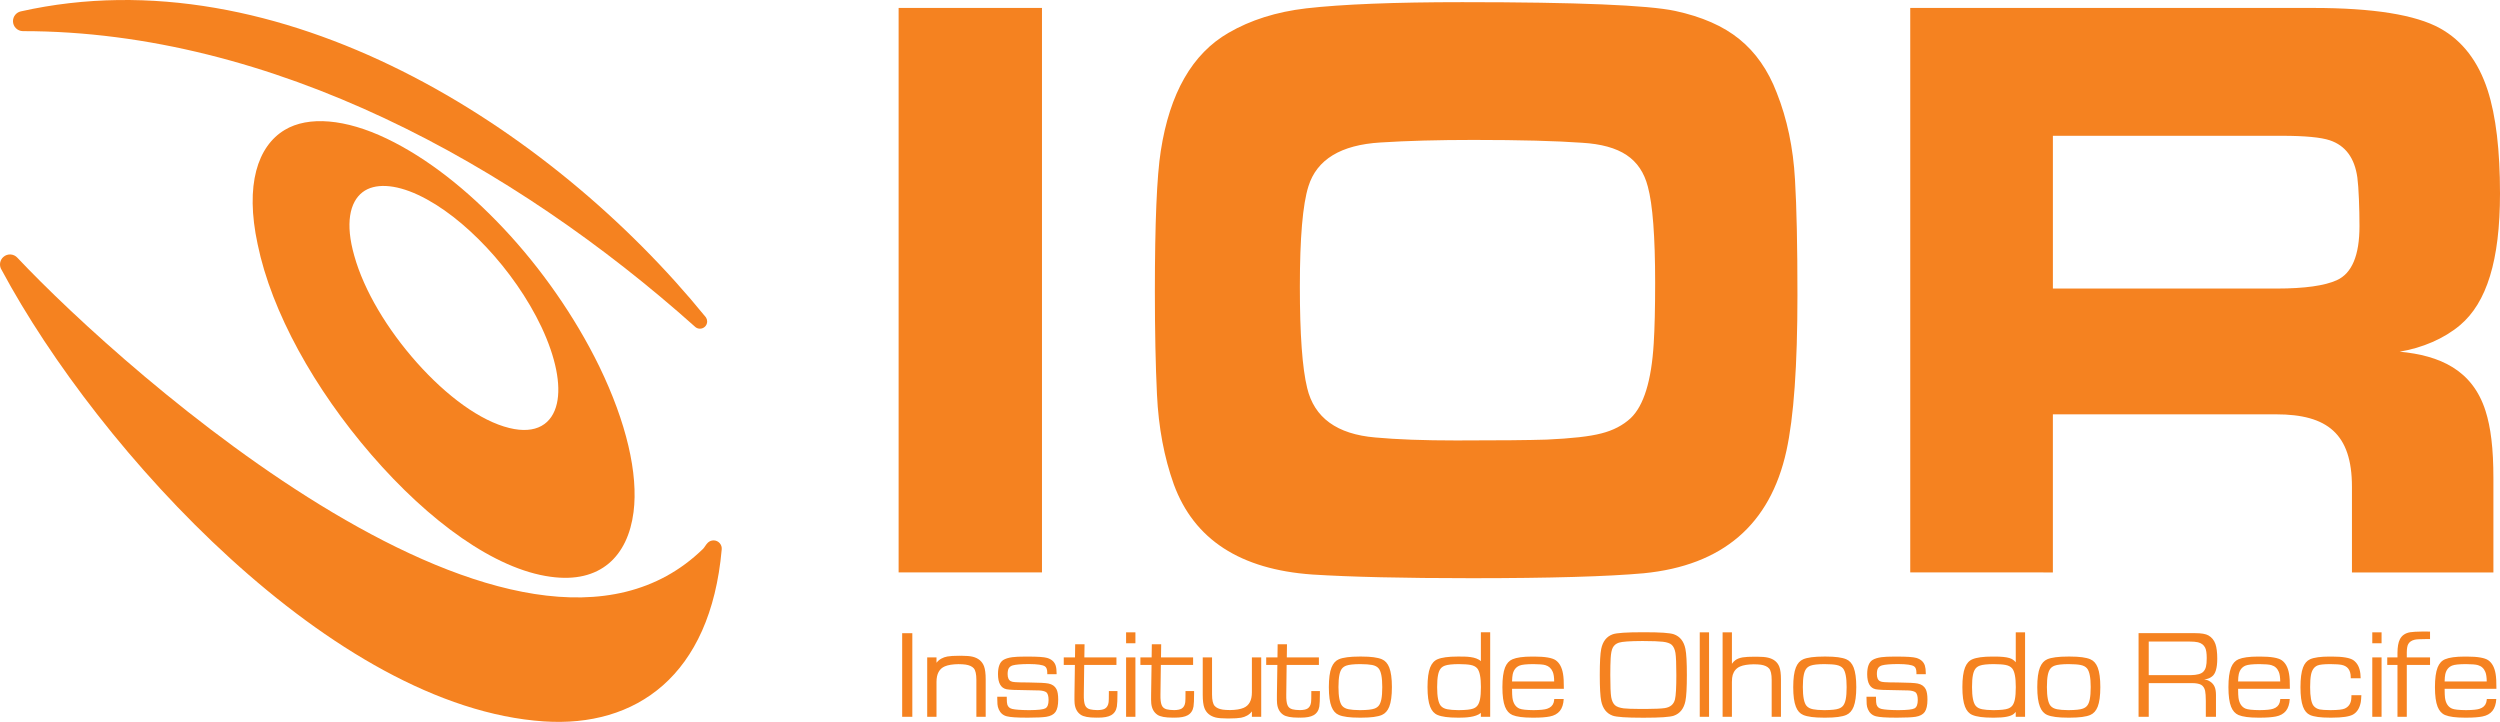 <?xml version="1.0" encoding="utf-8"?>
<!-- Generator: Adobe Illustrator 16.0.4, SVG Export Plug-In . SVG Version: 6.00 Build 0)  -->
<!DOCTYPE svg PUBLIC "-//W3C//DTD SVG 1.1//EN" "http://www.w3.org/Graphics/SVG/1.1/DTD/svg11.dtd">
<svg version="1.1" id="Layer_1" xmlns="http://www.w3.org/2000/svg" xmlns:xlink="http://www.w3.org/1999/xlink" x="0px" y="0px"
	 width="284.786px" height="82.234px" viewBox="0 0 284.786 82.234" enable-background="new 0 0 284.786 82.234"
	 xml:space="preserve">
<g>
	<defs>
		<rect id="SVGID_1_" width="284.786" height="82.234"/>
	</defs>
	<clipPath id="SVGID_2_">
		<use xlink:href="#SVGID_1_"  overflow="visible"/>
	</clipPath>
	<path clip-path="url(#SVGID_2_)" fill="#F58220" d="M102.366,0.905h16.33v64.302h-16.33V0.905z M166.561,0.246
		c13.089,0,21.168,0.338,24.261,0.997c3.043,0.659,5.48,1.721,7.315,3.216c1.849,1.495,3.268,3.522,4.261,6.11
		c1.179,2.975,1.876,6.271,2.077,9.89c0.188,3.135,0.279,7.541,0.279,13.184c0,7.976-0.414,13.877-1.258,17.72
		c-1.849,8.409-7.275,13.056-16.25,13.94c-4.1,0.371-10.652,0.562-19.625,0.562c-7.772,0-13.814-0.145-18.127-0.418
		c-8.212-0.579-13.477-3.987-15.781-10.273c-1.098-3.072-1.741-6.48-1.917-10.228c-0.161-3.328-0.24-7.236-0.24-11.722
		c0-7.863,0.228-13.201,0.671-16.015c1.016-6.593,3.589-11.095,7.729-13.474c2.492-1.448,5.426-2.381,8.83-2.782
		C152.896,0.486,158.817,0.246,166.561,0.246 M167.859,15.94c-4.032,0-7.568,0.096-10.596,0.29
		c-4.528,0.272-7.261,1.944-8.212,4.984c-0.656,2.074-0.979,5.884-0.979,11.448c0,5.451,0.282,9.293,0.832,11.53
		c0.804,3.392,3.39,5.273,7.77,5.643c2.452,0.227,5.531,0.339,9.216,0.339c4.849,0,8.279-0.032,10.29-0.097
		c2.826-0.13,4.902-0.354,6.243-0.708c1.338-0.338,2.45-0.917,3.335-1.736c1.487-1.414,2.371-4.263,2.624-8.522
		c0.106-1.705,0.162-3.988,0.162-6.882c0-5.306-0.283-8.956-0.831-10.966c-0.414-1.607-1.218-2.797-2.425-3.602
		c-1.206-0.804-2.893-1.27-5.062-1.398C177.292,16.052,173.165,15.94,167.859,15.94 M217.604,65.208V0.905h45.867
		c6.885,0,11.705,0.78,14.481,2.316c2.54,1.406,4.356,3.758,5.429,7.059c0.95,2.938,1.405,6.881,1.405,11.771
		c0,7.605-1.512,12.43-4.557,14.995c-1.817,1.531-4.3,2.589-6.873,3.015c4.566,0.434,8.287,2.058,9.782,6.744
		c0.597,1.882,0.897,4.26,0.897,7.682v10.721h-16.114v-9.76c0-6.021-2.8-8.25-8.635-8.25h-25.434v18.01H217.604z M233.854,32.87
		h25.507c3.188,0,5.463-0.33,6.83-0.949c1.727-0.779,2.588-2.83,2.588-6.158c0-1.978-0.088-4.41-0.241-5.535
		c-0.311-2.233-1.355-3.647-3.136-4.245c-0.991-0.333-2.815-0.514-5.453-0.514h-26.095V32.87z"/>
	<path clip-path="url(#SVGID_2_)" fill="#F58220" d="M102.77,81.655v-9.528h0.257h0.643h0.257v9.528h-0.257h-0.643H102.77z
		 M106.424,74.889h0.257v0.612c0.288-0.387,0.743-0.627,1.239-0.717c0.307-0.054,0.752-0.083,1.336-0.083l0.126,0.002l0.131-0.002
		c0.572,0,1.005,0.038,1.304,0.113c0.643,0.166,1.071,0.53,1.28,1.088c0.125,0.337,0.188,0.831,0.188,1.494v4.258h-0.259h-0.545
		h-0.257v-4.211c0-0.646-0.1-1.083-0.296-1.313c-0.195-0.219-0.508-0.358-0.934-0.423c-0.207-0.029-0.474-0.046-0.802-0.05h-0.019
		h-0.002c-0.657,0.01-1.172,0.093-1.542,0.252c-0.632,0.27-0.948,0.86-0.948,1.771v3.974h-0.257h-0.545h-0.257v-6.766h0.257H106.424
		z M117.2,75.644c-0.878,0.006-1.488,0.056-1.826,0.15c-0.207,0.059-0.36,0.168-0.46,0.329c-0.087,0.146-0.131,0.368-0.131,0.666
		c0,0.42,0.123,0.695,0.368,0.814c0.109,0.057,0.28,0.093,0.5,0.104c0.228,0.021,0.744,0.032,1.546,0.037
		c1.159,0.014,1.903,0.052,2.232,0.119c0.433,0.088,0.739,0.3,0.913,0.634c0.137,0.257,0.203,0.657,0.203,1.201
		c0,0.642-0.102,1.109-0.307,1.402c-0.205,0.29-0.555,0.475-1.051,0.554c-0.402,0.062-1.076,0.097-2.017,0.097l-0.084-0.001h-0.016
		h-0.027h-0.023h-0.022h-0.026h-0.014l-0.045,0.001c-1.081,0-1.821-0.05-2.222-0.153c-0.424-0.106-0.731-0.371-0.917-0.79
		c-0.084-0.19-0.134-0.387-0.149-0.587c-0.014-0.176-0.023-0.401-0.023-0.676v-0.174h0.258h0.569h0.257v0.167
		c0,0.35,0.019,0.59,0.061,0.718c0.08,0.269,0.271,0.436,0.57,0.504c0.367,0.081,0.973,0.126,1.823,0.134h0.03h0.017h0.027h0.021
		h0.023h0.024h0.022c0.952-0.008,1.543-0.073,1.776-0.202c0.246-0.137,0.368-0.45,0.368-0.949c0-0.466-0.094-0.764-0.28-0.896
		c-0.148-0.102-0.393-0.167-0.743-0.195c-0.177-0.014-0.683-0.023-1.525-0.033c-1.181-0.005-1.929-0.041-2.241-0.104
		c-0.648-0.136-0.973-0.71-0.973-1.725c0-0.816,0.201-1.349,0.604-1.607c0.242-0.151,0.584-0.259,1.027-0.32
		c0.333-0.045,0.827-0.069,1.485-0.069l0.107,0.001h0.029h0.021h0.009h0.03h0.013h0.017l0.031-0.001c1.145,0,1.886,0.05,2.226,0.152
		c0.511,0.154,0.834,0.444,0.973,0.874c0.07,0.225,0.106,0.513,0.106,0.864v0.119h-0.257h-0.549h-0.257v-0.157
		c0-0.38-0.091-0.629-0.273-0.742c-0.251-0.167-0.848-0.253-1.785-0.259h-0.029H117.2z M123.288,73.389h0.258l-0.023,1.5h3.399
		h0.257v0.858h-0.257h-3.415l-0.045,3.385c-0.009,0.546,0.037,0.942,0.139,1.19c0.098,0.245,0.288,0.407,0.572,0.48
		c0.202,0.054,0.489,0.083,0.854,0.09c0.386-0.008,0.671-0.065,0.85-0.174c0.231-0.14,0.367-0.383,0.412-0.732
		c0.019-0.149,0.027-0.494,0.027-1.031v-0.233h0.258h0.462h0.259v0.273c0,0.717-0.023,1.213-0.066,1.485
		c-0.078,0.462-0.299,0.795-0.666,0.999c-0.325,0.181-0.809,0.271-1.451,0.271l-0.121-0.002l-0.136,0.002
		c-0.843,0-1.423-0.11-1.743-0.33c-0.408-0.277-0.639-0.711-0.698-1.297c-0.018-0.205-0.024-0.534-0.016-0.992l0.049-3.385h-1.012
		h-0.257v-0.858h0.257h1.024l0.02-1.5h0.259H123.288z M129.08,74.889h0.26v6.766h-0.26h-0.545h-0.257v-6.766h0.257H129.08z
		 M129.08,72.029h0.26v1.249h-0.26h-0.545h-0.257v-1.249h0.257H129.08z M132.017,73.389h0.259l-0.022,1.5h3.4h0.257v0.858h-0.257
		h-3.417l-0.044,3.385c-0.011,0.546,0.035,0.942,0.137,1.19c0.098,0.245,0.289,0.407,0.573,0.48c0.202,0.054,0.489,0.083,0.853,0.09
		c0.387-0.008,0.671-0.065,0.851-0.174c0.233-0.14,0.368-0.383,0.411-0.732c0.019-0.149,0.027-0.494,0.027-1.031v-0.233h0.26h0.463
		h0.256v0.273c0,0.717-0.022,1.213-0.066,1.485c-0.078,0.462-0.298,0.795-0.666,0.999c-0.324,0.181-0.809,0.271-1.449,0.271
		l-0.121-0.002l-0.136,0.002c-0.845,0-1.424-0.11-1.744-0.33c-0.407-0.277-0.639-0.711-0.698-1.297
		c-0.019-0.205-0.025-0.534-0.016-0.992l0.05-3.385h-1.013h-0.257v-0.858h0.257h1.023l0.021-1.5h0.258H132.017z M143.671,74.889
		v6.766h-0.256h-0.545h-0.26v-0.617c-0.288,0.39-0.741,0.631-1.236,0.722c-0.307,0.054-0.753,0.083-1.337,0.083l-0.128-0.002
		l-0.128,0.002c-0.577,0-1.01-0.039-1.304-0.111c-0.645-0.167-1.071-0.532-1.28-1.09c-0.125-0.336-0.188-0.831-0.188-1.494v-4.258
		h0.257h0.547h0.256v4.209c0,0.646,0.098,1.087,0.297,1.314c0.195,0.22,0.506,0.359,0.933,0.424
		c0.205,0.029,0.473,0.045,0.801,0.049l0.017,0.001c0.663-0.009,1.179-0.094,1.549-0.252c0.631-0.268,0.944-0.86,0.944-1.771v-3.974
		h0.26h0.545H143.671z M146.349,73.389h0.257l-0.021,1.5h3.399h0.257v0.858h-0.257h-3.418l-0.042,3.385
		c-0.012,0.546,0.037,0.942,0.137,1.19c0.1,0.245,0.29,0.407,0.571,0.48c0.205,0.054,0.488,0.083,0.854,0.09
		c0.388-0.008,0.673-0.065,0.854-0.174c0.229-0.14,0.366-0.383,0.41-0.732c0.02-0.149,0.027-0.494,0.027-1.031v-0.233h0.257h0.464
		h0.257v0.273c0,0.717-0.023,1.213-0.064,1.485c-0.078,0.462-0.299,0.795-0.666,0.999c-0.326,0.181-0.809,0.271-1.449,0.271
		l-0.122-0.002l-0.138,0.002c-0.842,0-1.425-0.11-1.742-0.33c-0.407-0.277-0.642-0.711-0.698-1.297
		c-0.02-0.205-0.023-0.534-0.018-0.992l0.051-3.385h-1.012h-0.26v-0.858h0.26h1.024l0.02-1.5h0.257H146.349z M155.133,74.792
		c1.049,0,1.809,0.104,2.283,0.307c0.375,0.157,0.656,0.471,0.839,0.936c0.201,0.511,0.303,1.257,0.303,2.234
		c0,0.981-0.102,1.729-0.303,2.238c-0.183,0.462-0.464,0.775-0.839,0.938c-0.476,0.205-1.253,0.307-2.323,0.307l-0.107-0.001h-0.041
		l-0.108,0.001c-1.07,0-1.844-0.102-2.32-0.307c-0.377-0.157-0.655-0.468-0.839-0.938c-0.203-0.505-0.303-1.25-0.303-2.231
		c0-0.986,0.1-1.734,0.303-2.241c0.185-0.465,0.467-0.778,0.839-0.936c0.477-0.203,1.263-0.307,2.359-0.307l0.106,0.001h0.038
		L155.133,74.792z M154.93,75.651c-0.745,0.007-1.269,0.062-1.568,0.173c-0.219,0.079-0.39,0.2-0.512,0.365
		c-0.119,0.16-0.213,0.393-0.272,0.689c-0.069,0.339-0.107,0.803-0.107,1.391c0,1.094,0.141,1.806,0.42,2.137
		c0.165,0.195,0.414,0.326,0.745,0.39c0.289,0.059,0.704,0.092,1.252,0.099h0.027h0.002h0.028h0.008h0.022
		c0.767-0.008,1.301-0.063,1.594-0.175c0.219-0.078,0.391-0.198,0.513-0.363c0.12-0.162,0.211-0.395,0.274-0.692
		c0.068-0.338,0.104-0.805,0.104-1.395c0-1.09-0.137-1.8-0.418-2.131c-0.16-0.194-0.411-0.326-0.747-0.391
		C155.988,75.688,155.536,75.656,154.93,75.651 M169.752,81.655h-0.257h-0.545h-0.258V81.21c-0.587,0.511-1.84,0.541-2.408,0.541
		l-0.121-0.001h-0.023h-0.013h-0.036l-0.063,0.001c-1.035,0-1.791-0.102-2.271-0.307c-0.378-0.157-0.658-0.468-0.842-0.938
		c-0.2-0.505-0.3-1.253-0.3-2.238c0-0.981,0.1-1.728,0.3-2.234c0.184-0.465,0.464-0.778,0.842-0.936
		c0.477-0.203,1.234-0.307,2.271-0.307l0.177,0.001l0.08-0.001c0.671,0,1.835-0.013,2.408,0.527v-3.291h0.258h0.545h0.257V81.655z
		 M166.17,75.651c-0.747,0.007-1.269,0.062-1.567,0.173c-0.222,0.079-0.391,0.2-0.512,0.365c-0.121,0.16-0.214,0.393-0.273,0.689
		c-0.069,0.339-0.107,0.803-0.107,1.391c0,1.094,0.14,1.806,0.42,2.137c0.165,0.195,0.413,0.326,0.745,0.39
		c0.289,0.059,0.705,0.092,1.252,0.099h0.027h0.001h0.027h0.009h0.022c0.767-0.008,1.302-0.063,1.599-0.175
		c0.217-0.078,0.384-0.198,0.505-0.363c0.121-0.162,0.214-0.395,0.276-0.692c0.068-0.338,0.104-0.805,0.104-1.395
		c0-1.09-0.139-1.8-0.418-2.131c-0.165-0.194-0.413-0.326-0.747-0.391C167.231,75.688,166.776,75.656,166.17,75.651 M172.244,78.463
		c0.004,0.503,0.017,0.847,0.044,1.027c0.088,0.629,0.355,1.039,0.798,1.229c0.255,0.111,0.79,0.168,1.604,0.175h0.022
		c0.738-0.006,1.246-0.059,1.523-0.155c0.389-0.129,0.636-0.359,0.744-0.691c0.031-0.106,0.058-0.247,0.074-0.419h0.261h0.559h0.256
		c-0.031,0.577-0.176,1.029-0.438,1.356c-0.266,0.325-0.646,0.536-1.146,0.634c-0.451,0.088-1.035,0.133-1.757,0.133l-0.12-0.001
		l-0.139,0.001c-1.016,0-1.762-0.101-2.237-0.3c-0.377-0.162-0.66-0.475-0.847-0.944c-0.2-0.505-0.3-1.25-0.3-2.231
		s0.1-1.73,0.3-2.241c0.187-0.465,0.47-0.778,0.847-0.936c0.476-0.203,1.218-0.307,2.228-0.307l0.127,0.001l0.13-0.001
		c1.224,0,2.039,0.141,2.441,0.418c0.432,0.303,0.711,0.82,0.833,1.549c0.068,0.372,0.099,0.942,0.095,1.704h-0.258H172.244z
		 M174.667,75.651c-0.781,0.005-1.302,0.059-1.56,0.166c-0.409,0.164-0.673,0.49-0.786,0.983c-0.041,0.187-0.066,0.464-0.077,0.832
		h4.8c-0.004-0.479-0.056-0.843-0.159-1.089c-0.166-0.4-0.445-0.658-0.842-0.774C175.801,75.696,175.341,75.656,174.667,75.651
		 M187.375,72.022c1.759,0,2.858,0.075,3.3,0.23c0.704,0.251,1.144,0.809,1.318,1.668c0.111,0.531,0.165,1.521,0.165,2.966
		c0,1.451-0.054,2.442-0.165,2.975c-0.175,0.858-0.614,1.417-1.318,1.668c-0.441,0.153-1.556,0.23-3.347,0.23l-0.083-0.002h-0.01
		h-0.074h-0.009l-0.081,0.002c-1.795,0-2.909-0.077-3.352-0.23c-0.702-0.251-1.142-0.81-1.317-1.668
		c-0.11-0.532-0.164-1.521-0.164-2.967c0-1.45,0.054-2.442,0.164-2.974c0.176-0.859,0.615-1.417,1.317-1.668
		c0.442-0.155,1.574-0.23,3.399-0.23h0.081h0.007h0.075h0.009H187.375z M187.071,73.021c-1.399,0.006-2.281,0.067-2.653,0.187
		c-0.325,0.104-0.56,0.296-0.704,0.58c-0.125,0.243-0.203,0.633-0.235,1.172c-0.029,0.512-0.043,1.157-0.043,1.935
		c0,1.26,0.034,2.102,0.103,2.521c0.074,0.412,0.215,0.717,0.423,0.912c0.202,0.184,0.536,0.303,1.008,0.365
		c0.334,0.039,0.978,0.063,1.936,0.068h0.046h0.007h0.045h0.012h0.04h0.018h0.038h0.02h0.033h0.026h0.027h0.03h0.026h0.029h0.026
		h0.031h0.026h0.031h0.027h0.027c1.055-0.007,1.775-0.039,2.166-0.098c0.637-0.098,1.025-0.427,1.165-0.984
		c0.107-0.433,0.158-1.36,0.158-2.784c0-1.265-0.035-2.109-0.104-2.527c-0.073-0.418-0.217-0.723-0.422-0.912
		c-0.196-0.18-0.532-0.294-1.007-0.352c-0.462-0.052-1.194-0.079-2.202-0.082h-0.02h-0.035h-0.037h-0.012H187.071z M194.428,72.029
		h0.258v9.626h-0.258h-0.545h-0.257v-9.626h0.257H194.428z M197.035,72.029h0.256v3.591c0.105-0.163,0.232-0.3,0.382-0.409
		c0.207-0.159,0.494-0.266,0.851-0.328c0.31-0.049,0.757-0.075,1.349-0.075h0.118h0.138c0.562,0,0.99,0.037,1.288,0.111
		c0.646,0.157,1.07,0.504,1.274,1.038c0.126,0.327,0.186,0.806,0.186,1.44v4.258h-0.256h-0.546h-0.256v-4.211
		c0-0.642-0.102-1.074-0.297-1.297c-0.196-0.222-0.509-0.36-0.934-0.427c-0.203-0.027-0.47-0.044-0.803-0.048h-0.016h-0.005
		c-0.656,0.01-1.168,0.093-1.536,0.249c-0.425,0.184-0.705,0.503-0.849,0.965c-0.056,0.195-0.089,0.46-0.089,0.795v3.974h-0.256
		h-0.544h-0.261v-9.626h0.261H197.035z M208.033,74.792c1.047,0,1.808,0.104,2.282,0.307c0.377,0.157,0.655,0.471,0.84,0.936
		c0.2,0.511,0.302,1.257,0.302,2.234c0,0.981-0.102,1.729-0.302,2.238c-0.185,0.462-0.463,0.775-0.84,0.938
		c-0.479,0.205-1.253,0.307-2.321,0.307l-0.11-0.001h-0.039l-0.109,0.001c-1.068,0-1.845-0.102-2.32-0.307
		c-0.377-0.157-0.657-0.468-0.839-0.938c-0.203-0.505-0.302-1.25-0.302-2.231c0-0.986,0.099-1.734,0.302-2.241
		c0.186-0.465,0.466-0.778,0.839-0.936c0.476-0.203,1.262-0.307,2.361-0.307l0.104,0.001h0.04L208.033,74.792z M207.829,75.651
		c-0.745,0.007-1.269,0.062-1.567,0.173c-0.219,0.079-0.391,0.2-0.512,0.365c-0.121,0.16-0.213,0.393-0.273,0.689
		c-0.07,0.339-0.107,0.803-0.107,1.391c0,1.094,0.141,1.806,0.42,2.137c0.166,0.195,0.414,0.326,0.745,0.39
		c0.289,0.059,0.706,0.092,1.253,0.099h0.027h0.001h0.026h0.01h0.022c0.77-0.008,1.3-0.063,1.594-0.175
		c0.22-0.078,0.392-0.198,0.514-0.363c0.118-0.162,0.212-0.395,0.273-0.692c0.069-0.338,0.104-0.805,0.104-1.395
		c0-1.09-0.139-1.8-0.416-2.131c-0.163-0.194-0.411-0.326-0.748-0.391C208.89,75.688,208.438,75.656,207.829,75.651 M216.217,75.644
		c-0.876,0.006-1.486,0.056-1.824,0.15c-0.206,0.059-0.359,0.168-0.46,0.329c-0.088,0.146-0.13,0.368-0.13,0.666
		c0,0.42,0.121,0.695,0.368,0.814c0.111,0.057,0.277,0.093,0.499,0.104c0.229,0.021,0.744,0.032,1.546,0.037
		c1.159,0.014,1.902,0.052,2.232,0.119c0.433,0.088,0.737,0.3,0.913,0.634c0.136,0.257,0.204,0.657,0.204,1.201
		c0,0.642-0.104,1.109-0.309,1.402c-0.205,0.29-0.557,0.475-1.051,0.554c-0.403,0.062-1.076,0.097-2.017,0.097l-0.084-0.001h-0.019
		h-0.025h-0.023h-0.019h-0.03h-0.013l-0.045,0.001c-1.079,0-1.821-0.05-2.222-0.153c-0.424-0.106-0.731-0.371-0.918-0.79
		c-0.083-0.19-0.134-0.387-0.147-0.587c-0.015-0.176-0.021-0.401-0.021-0.676v-0.174h0.257h0.568h0.257v0.167
		c0,0.35,0.021,0.59,0.059,0.718c0.08,0.269,0.272,0.436,0.573,0.504c0.368,0.081,0.975,0.126,1.818,0.134h0.033h0.017h0.026h0.021
		h0.024h0.022h0.022c0.951-0.008,1.543-0.073,1.775-0.202c0.246-0.137,0.368-0.45,0.368-0.949c0-0.466-0.094-0.764-0.279-0.896
		c-0.149-0.102-0.396-0.167-0.744-0.195c-0.174-0.014-0.683-0.023-1.522-0.033c-1.184-0.005-1.932-0.041-2.243-0.104
		c-0.648-0.136-0.974-0.71-0.974-1.725c0-0.816,0.201-1.349,0.605-1.607c0.241-0.151,0.584-0.259,1.025-0.32
		c0.334-0.045,0.828-0.069,1.486-0.069l0.105,0.001h0.03h0.021h0.007h0.032h0.013h0.016l0.031-0.001c1.146,0,1.887,0.05,2.229,0.152
		c0.508,0.154,0.83,0.444,0.971,0.874c0.068,0.225,0.105,0.513,0.105,0.864v0.119h-0.258h-0.55h-0.257v-0.157
		c0-0.38-0.09-0.629-0.271-0.742c-0.251-0.167-0.848-0.253-1.786-0.259h-0.029H216.217z M230.683,81.655h-0.256h-0.549h-0.256
		v-0.556c-0.065,0.079-0.136,0.152-0.216,0.219c-0.338,0.288-1.066,0.434-2.192,0.434l-0.139-0.001l-0.118,0.001
		c-1.034,0-1.79-0.102-2.271-0.307c-0.379-0.157-0.657-0.468-0.841-0.938c-0.2-0.505-0.302-1.253-0.302-2.238
		c0-0.981,0.102-1.728,0.302-2.234c0.184-0.465,0.462-0.778,0.841-0.936c0.477-0.203,1.233-0.307,2.271-0.307l0.104,0.001h0.01
		h0.023l0.12-0.001c0.755,0,1.316,0.054,1.683,0.167c0.301,0.092,0.543,0.255,0.726,0.484v-3.415h0.256h0.549h0.256V81.655z
		 M227.102,75.651c-0.748,0.007-1.271,0.062-1.569,0.173c-0.221,0.079-0.39,0.2-0.511,0.365c-0.121,0.16-0.215,0.393-0.274,0.689
		c-0.071,0.339-0.106,0.803-0.106,1.391c0,1.094,0.141,1.806,0.421,2.137c0.163,0.195,0.409,0.326,0.744,0.39
		c0.288,0.059,0.703,0.092,1.25,0.099h0.027h0.004h0.029h0.005h0.023c0.767-0.008,1.3-0.063,1.599-0.175
		c0.217-0.078,0.384-0.198,0.507-0.363c0.12-0.162,0.212-0.395,0.273-0.692c0.069-0.338,0.104-0.805,0.104-1.395
		c0-1.09-0.137-1.8-0.416-2.131c-0.166-0.194-0.414-0.326-0.749-0.391C228.162,75.688,227.709,75.656,227.102,75.651
		 M235.835,74.792c1.046,0,1.81,0.104,2.281,0.307c0.377,0.157,0.658,0.471,0.841,0.936c0.2,0.511,0.301,1.257,0.301,2.234
		c0,0.981-0.101,1.729-0.301,2.238c-0.183,0.462-0.464,0.775-0.841,0.938c-0.478,0.205-1.251,0.307-2.321,0.307l-0.108-0.001h-0.041
		l-0.107,0.001c-1.069,0-1.844-0.102-2.322-0.307c-0.376-0.157-0.655-0.468-0.838-0.938c-0.202-0.505-0.305-1.25-0.305-2.231
		c0-0.986,0.103-1.734,0.305-2.241c0.188-0.465,0.467-0.778,0.838-0.936c0.479-0.203,1.265-0.307,2.36-0.307l0.104,0.001h0.042
		L235.835,74.792z M235.633,75.651c-0.748,0.007-1.27,0.062-1.568,0.173c-0.22,0.079-0.391,0.2-0.512,0.365
		c-0.122,0.16-0.214,0.393-0.275,0.689c-0.069,0.339-0.105,0.803-0.105,1.391c0,1.094,0.139,1.806,0.419,2.137
		c0.167,0.195,0.414,0.326,0.747,0.39c0.287,0.059,0.704,0.092,1.25,0.099h0.027h0.03h0.008h0.022
		c0.768-0.008,1.299-0.063,1.594-0.175c0.22-0.078,0.391-0.198,0.512-0.363c0.122-0.162,0.214-0.395,0.273-0.692
		c0.068-0.338,0.107-0.805,0.107-1.395c0-1.09-0.141-1.8-0.42-2.131c-0.161-0.194-0.41-0.326-0.747-0.391
		C236.691,75.688,236.236,75.656,235.633,75.651 M249.803,72.126h0.258c0.703,0,1.207,0.085,1.51,0.257
		c0.377,0.214,0.643,0.541,0.799,0.98c0.138,0.405,0.207,0.962,0.207,1.674c0,1.056-0.198,1.732-0.598,2.025
		c-0.219,0.157-0.382,0.27-0.89,0.334c0.416,0.056,0.527,0.152,0.736,0.284c0.206,0.146,0.362,0.338,0.461,0.577
		c0.098,0.241,0.145,0.546,0.145,0.918v2.479h-0.256h-0.643h-0.257v-1.817c-0.004-0.518-0.031-0.898-0.08-1.143
		c-0.073-0.322-0.223-0.548-0.45-0.683c-0.23-0.13-0.588-0.196-1.076-0.196h-4.896v3.839h-0.26h-0.644h-0.256v-9.528h0.256H249.803z
		 M244.772,73.082v3.827h4.684h0.034h0.035h0.035c0.71-0.012,1.185-0.141,1.422-0.385c0.151-0.154,0.253-0.345,0.308-0.573
		c0.059-0.227,0.088-0.553,0.088-0.978c0-0.558-0.059-0.955-0.182-1.193c-0.153-0.312-0.424-0.518-0.812-0.615
		c-0.234-0.054-0.562-0.083-0.984-0.083H244.772z M254.951,78.463c0.004,0.503,0.018,0.847,0.045,1.027
		c0.087,0.629,0.354,1.039,0.795,1.229c0.258,0.111,0.791,0.168,1.605,0.175h0.022c0.737-0.006,1.245-0.059,1.523-0.155
		c0.388-0.129,0.635-0.359,0.741-0.691c0.033-0.106,0.059-0.247,0.077-0.419h0.259h0.559h0.259
		c-0.032,0.577-0.177,1.029-0.438,1.356c-0.266,0.325-0.646,0.536-1.145,0.634c-0.452,0.088-1.037,0.133-1.76,0.133l-0.118-0.001
		l-0.138,0.001c-1.016,0-1.762-0.101-2.239-0.3c-0.375-0.162-0.658-0.475-0.846-0.944c-0.2-0.505-0.302-1.25-0.302-2.231
		s0.102-1.73,0.302-2.241c0.188-0.465,0.471-0.778,0.846-0.936c0.478-0.203,1.219-0.307,2.229-0.307l0.126,0.001l0.13-0.001
		c1.222,0,2.036,0.141,2.44,0.418c0.433,0.303,0.711,0.82,0.834,1.549c0.068,0.372,0.099,0.942,0.094,1.704h-0.257H254.951z
		 M257.373,75.651c-0.78,0.005-1.3,0.059-1.56,0.166c-0.407,0.164-0.673,0.49-0.784,0.983c-0.042,0.187-0.07,0.464-0.078,0.832h4.8
		c-0.005-0.479-0.058-0.843-0.161-1.089c-0.164-0.4-0.442-0.658-0.84-0.774C258.505,75.696,258.048,75.656,257.373,75.651
		 M268.994,79.191c-0.018,0.365-0.041,0.629-0.065,0.781c-0.128,0.688-0.424,1.162-0.885,1.425
		c-0.425,0.235-1.227,0.354-2.409,0.354l-0.134-0.001l-0.122,0.001c-1.034,0-1.777-0.101-2.228-0.3
		c-0.361-0.162-0.628-0.475-0.804-0.944c-0.191-0.509-0.29-1.255-0.29-2.231c0-0.981,0.099-1.73,0.29-2.241
		c0.176-0.461,0.442-0.773,0.804-0.936c0.45-0.203,1.19-0.307,2.222-0.307l0.128,0.001l0.13-0.001c1.246,0,2.064,0.141,2.46,0.418
		c0.451,0.322,0.713,0.837,0.791,1.549c0.011,0.07,0.019,0.24,0.031,0.503h-0.259h-0.616h-0.256v-0.118
		c0-0.425-0.101-0.753-0.293-0.99c-0.167-0.207-0.41-0.344-0.727-0.413c-0.261-0.055-0.702-0.085-1.334-0.09
		c-0.72,0.005-1.2,0.057-1.438,0.159c-0.386,0.169-0.632,0.523-0.736,1.068c-0.064,0.339-0.098,0.808-0.098,1.397
		c0,1.083,0.13,1.791,0.387,2.122c0.171,0.216,0.406,0.353,0.711,0.421c0.222,0.044,0.616,0.069,1.186,0.075h0.027h0.012h0.021h0.02
		h0.013c0.793-0.006,1.314-0.062,1.562-0.175c0.422-0.189,0.666-0.525,0.737-1.005c0.016-0.131,0.03-0.306,0.031-0.523h0.259h0.616
		H268.994z M271.038,74.889h0.257v6.766h-0.257h-0.545h-0.256v-6.766h0.256H271.038z M271.038,72.029h0.257v1.249h-0.257h-0.545
		h-0.256v-1.249h0.256H271.038z M276.558,71.945h0.258v0.857h-0.258h-0.278c-0.624,0-1.027,0.025-1.212,0.07
		c-0.354,0.083-0.602,0.254-0.741,0.509c-0.103,0.191-0.154,0.506-0.159,0.944v0.563h2.391h0.258v0.858h-0.258h-2.391v5.907h-0.256
		h-0.548h-0.257v-5.907h-0.905h-0.26v-0.858h0.26h0.905v-0.522c0.004-0.67,0.093-1.178,0.266-1.521
		c0.219-0.453,0.614-0.727,1.182-0.824c0.315-0.046,0.747-0.071,1.302-0.077h0.259H276.558z M278.478,78.463
		c0.004,0.503,0.018,0.847,0.042,1.027c0.088,0.629,0.354,1.039,0.799,1.229c0.254,0.111,0.79,0.168,1.604,0.175h0.022
		c0.736-0.006,1.246-0.059,1.522-0.155c0.389-0.129,0.638-0.359,0.742-0.691c0.032-0.106,0.06-0.247,0.078-0.419h0.257h0.56h0.259
		c-0.032,0.577-0.18,1.029-0.441,1.356c-0.262,0.325-0.644,0.536-1.143,0.634c-0.45,0.088-1.036,0.133-1.756,0.133l-0.12-0.001
		l-0.141,0.001c-1.013,0-1.761-0.101-2.235-0.3c-0.38-0.162-0.661-0.475-0.848-0.944c-0.201-0.505-0.302-1.25-0.302-2.231
		s0.101-1.73,0.302-2.241c0.187-0.465,0.468-0.778,0.848-0.936c0.475-0.203,1.218-0.307,2.227-0.307l0.126,0.001l0.13-0.001
		c1.225,0,2.037,0.141,2.441,0.418c0.433,0.303,0.713,0.82,0.835,1.549c0.065,0.372,0.098,0.942,0.093,1.704h-0.256H278.478z
		 M280.902,75.651c-0.785,0.005-1.305,0.059-1.562,0.166c-0.412,0.164-0.674,0.49-0.787,0.983c-0.04,0.187-0.067,0.464-0.076,0.832
		h4.798c-0.004-0.479-0.057-0.843-0.159-1.089c-0.164-0.4-0.444-0.658-0.839-0.774C282.032,75.696,281.575,75.656,280.902,75.651"/>
	<path clip-path="url(#SVGID_2_)" fill="#F58220" d="M63.438,45.964c-0.529,2.345-2.363,3.548-5.424,2.79
		C54.72,47.954,50.87,45.112,47.48,41.3c-3.354-3.774-6.013-8.186-7.123-12.169c-1.043-3.648-0.534-6.108,0.951-7.243
		c1.352-1.031,3.639-0.938,6.319,0.312c2.678,1.251,5.367,3.394,7.797,5.981c2.451,2.609,4.711,5.804,6.256,9.069
		C63.325,40.75,63.921,43.828,63.438,45.964 M68.274,41.754c-2.809-5.761-6.718-11.281-10.893-15.718
		c-4.126-4.383-8.67-8.016-13.346-10.255c-4.676-2.238-8.907-2.603-11.608-0.977c-3.075,1.853-4.536,6.231-3.079,13.014
		c1.588,7.723,6.471,16.474,12.938,23.96c6.619,7.662,14.122,13.072,20.425,13.923c5.681,0.797,8.816-2.342,9.459-7.371
		C72.726,53.969,71.347,48.1,68.274,41.754"/>
	<path clip-path="url(#SVGID_2_)" fill="#F58220" d="M79.179,37.224c0.026,0.027,0.061,0.052,0.091,0.074
		c0.134,0.091,0.293,0.144,0.464,0.144c0.455,0,0.822-0.369,0.822-0.822c0-0.161-0.044-0.31-0.124-0.436
		c-0.016-0.024-0.03-0.045-0.046-0.066C62.753,14.414,31.811-5.318,2.359,1.3c-0.503,0.117-0.88,0.57-0.88,1.11
		c0,0.624,0.505,1.132,1.131,1.137C31.005,3.547,58.531,18.778,79.179,37.224"/>
	<path clip-path="url(#SVGID_2_)" fill="#F58220" d="M82.213,62.597c0.029-0.254-0.046-0.518-0.229-0.724
		c-0.343-0.387-0.936-0.422-1.322-0.078c-0.018,0.016-0.034,0.033-0.051,0.051l-0.002,0.002c-0.211,0.206-0.348,0.507-0.534,0.688
		C59.427,82.613,14.318,42.457,1.983,29.362c-0.418-0.464-1.133-0.505-1.599-0.089c-0.381,0.336-0.482,0.872-0.287,1.312v0.002
		L0.1,30.59c0.02,0.048,0.044,0.095,0.075,0.139C11.258,51.42,37.978,80.582,61.97,82.179
		C72.393,82.873,80.928,77.058,82.213,62.597"/>
</g>
</svg>
